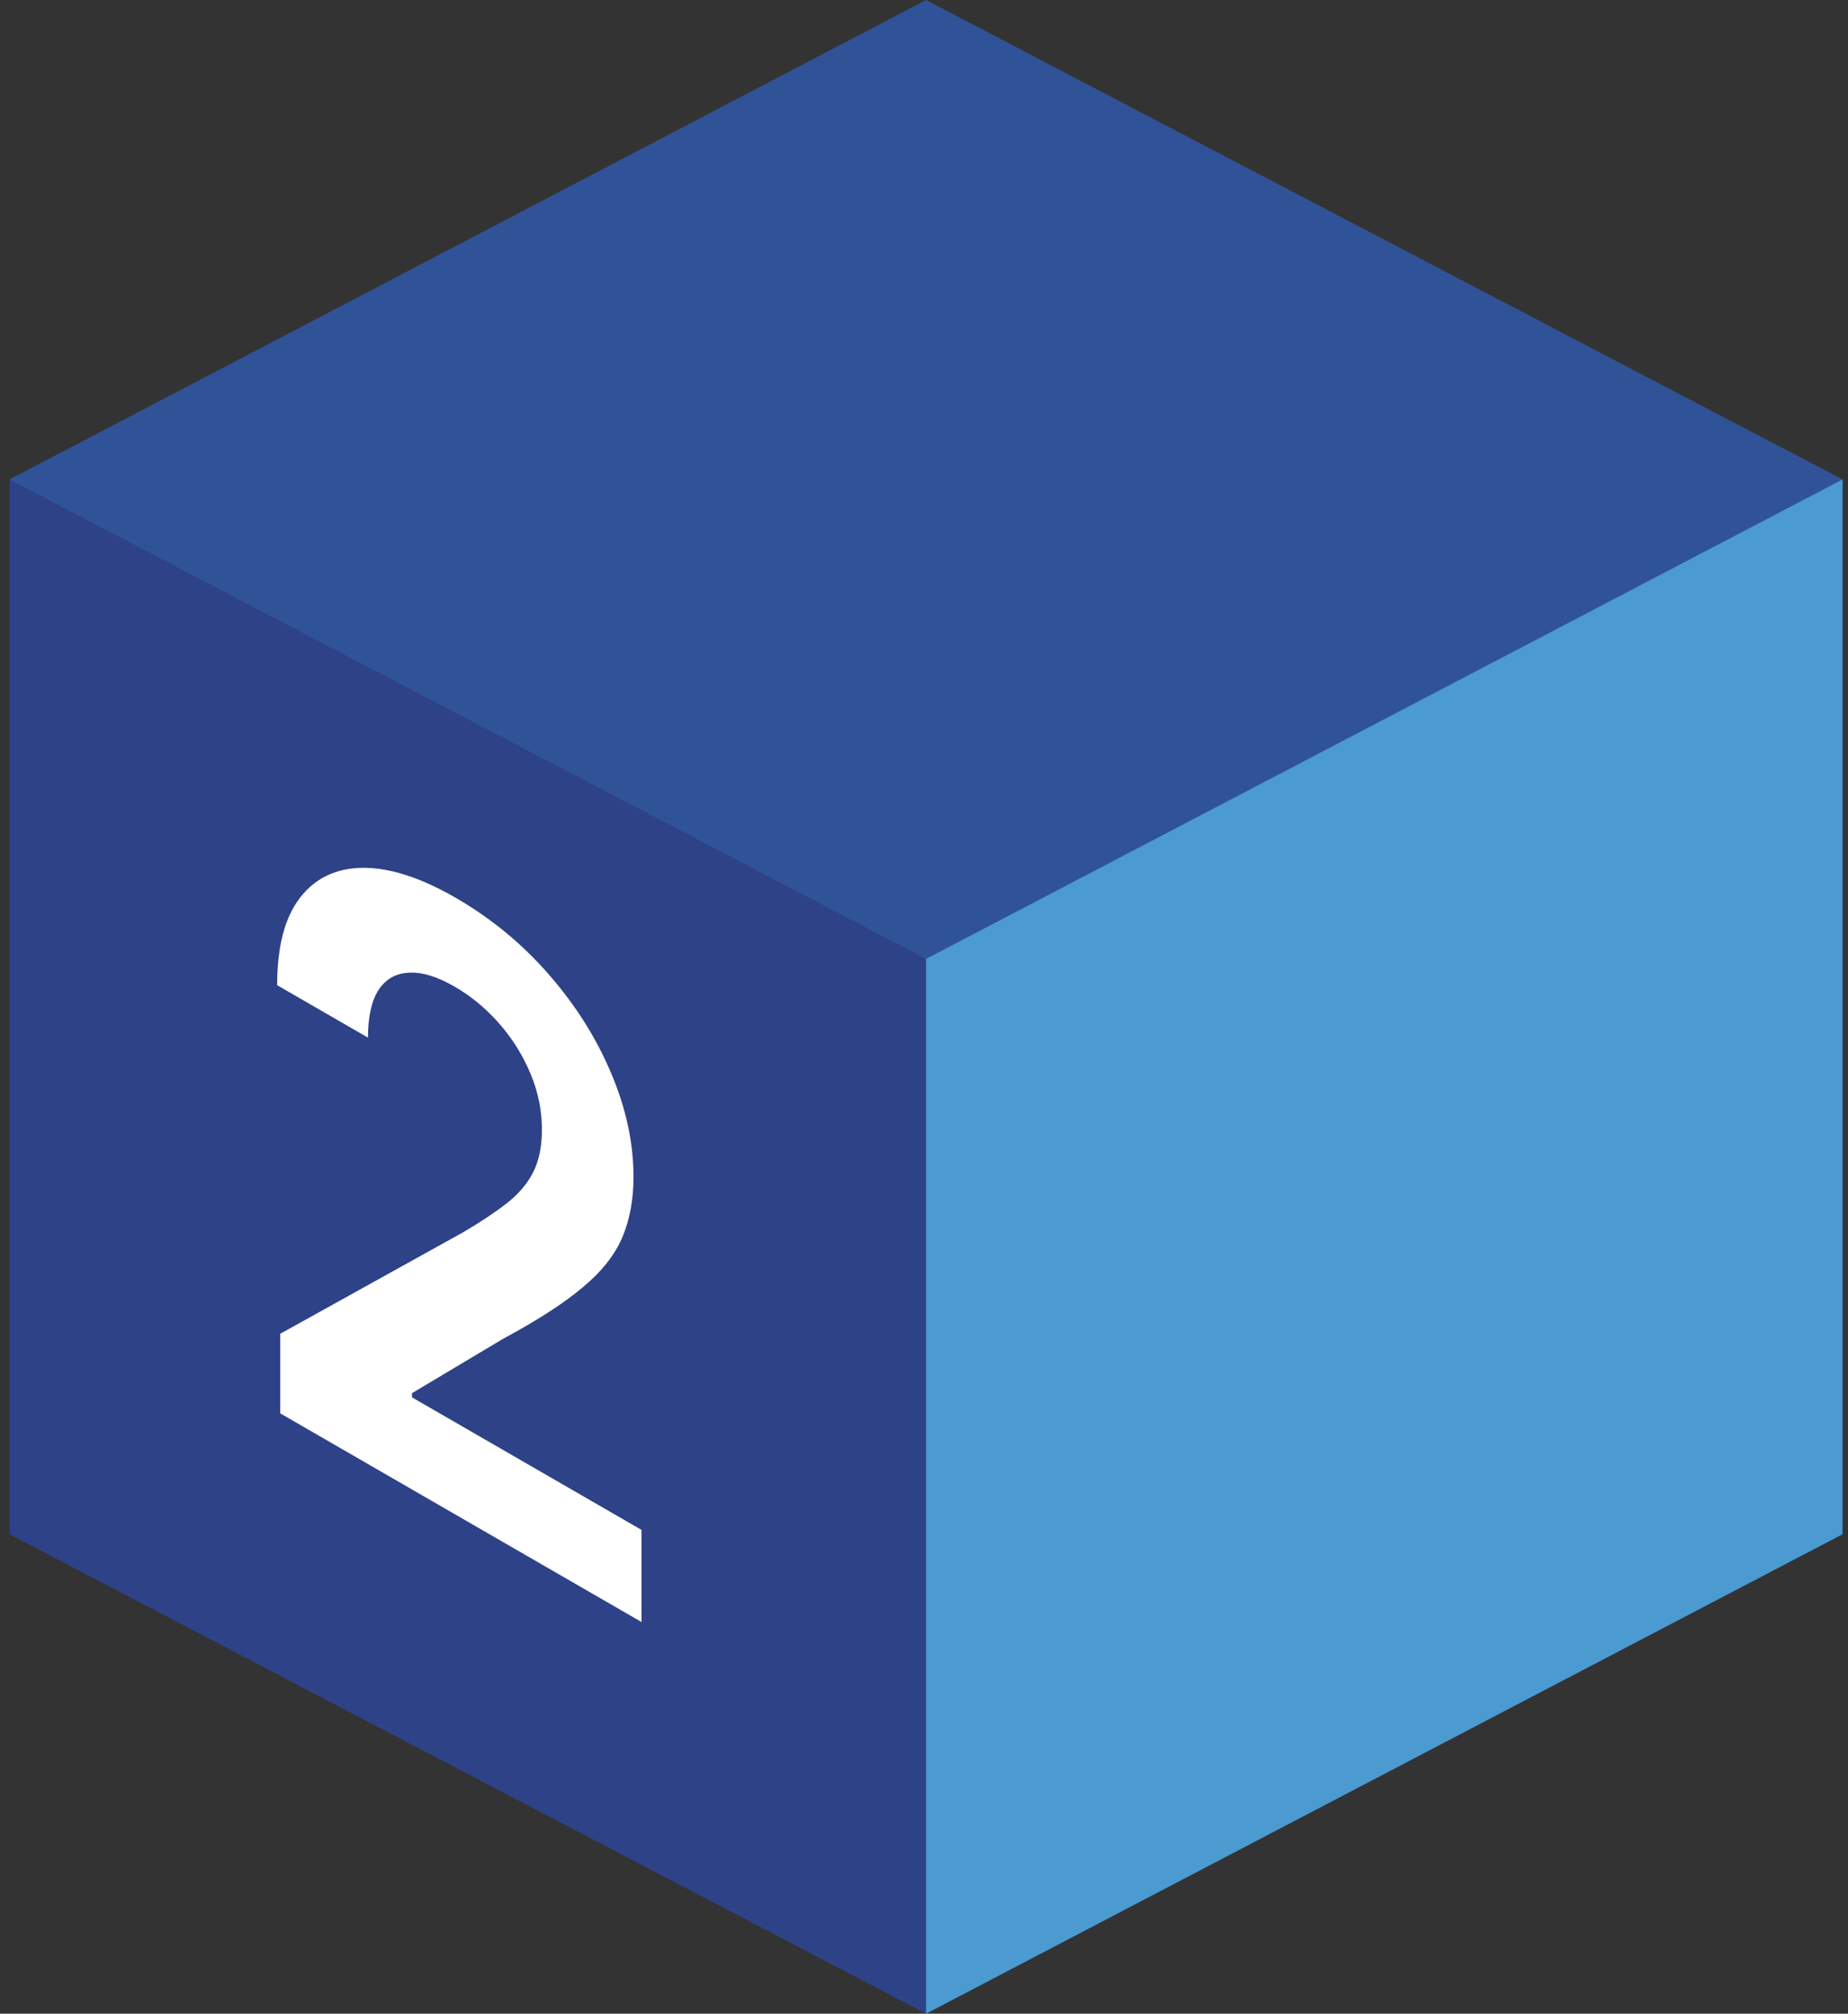 <?xml version="1.0" encoding="UTF-8"?> <svg xmlns="http://www.w3.org/2000/svg" width="123" height="134" viewBox="0 0 123 134" fill="none"><rect x="0" y="0" width="123" height="134" fill="#333333" stroke="none"/><path d="M122.637 31.905V102.096L61.637 134L0.637 102.096V31.905L4.521 29.88L61.637 59.025L118.062 29.513L122.637 31.905Z" fill="#2E4288"></path><path d="M0.637 31.905L61.637 63.809L122.637 31.905L61.637 0L0.637 31.905Z" fill="#305398"></path><path d="M122.637 31.904V102.094L61.637 133.999V63.809L122.637 31.904Z" fill="#4B9AD0"></path><path d="M18.653 94.053L18.653 88.754L30.828 82.001C31.993 81.316 32.963 80.67 33.74 80.063C34.516 79.457 35.098 78.771 35.486 78.007C35.875 77.242 36.069 76.299 36.069 75.179C36.069 73.9 35.818 72.661 35.315 71.462C34.813 70.249 34.122 69.138 33.243 68.13C32.364 67.121 31.365 66.294 30.246 65.648C29.093 64.982 28.083 64.676 27.215 64.728C26.348 64.768 25.674 65.15 25.194 65.875C24.726 66.607 24.492 67.665 24.492 69.049L18.447 65.559C18.447 62.988 18.955 61.047 19.971 59.736C20.987 58.424 22.386 57.761 24.167 57.748C25.959 57.742 28.014 58.407 30.332 59.745C32.684 61.103 34.75 62.804 36.531 64.847C38.312 66.89 39.693 69.079 40.675 71.412C41.669 73.752 42.165 76.056 42.165 78.323C42.165 79.839 41.914 81.184 41.412 82.357C40.909 83.53 40.025 84.641 38.757 85.689C37.502 86.743 35.738 87.88 33.466 89.1L27.421 92.709L27.421 92.986L42.696 101.805L42.696 107.935L18.653 94.053Z" fill="white"></path></svg> 